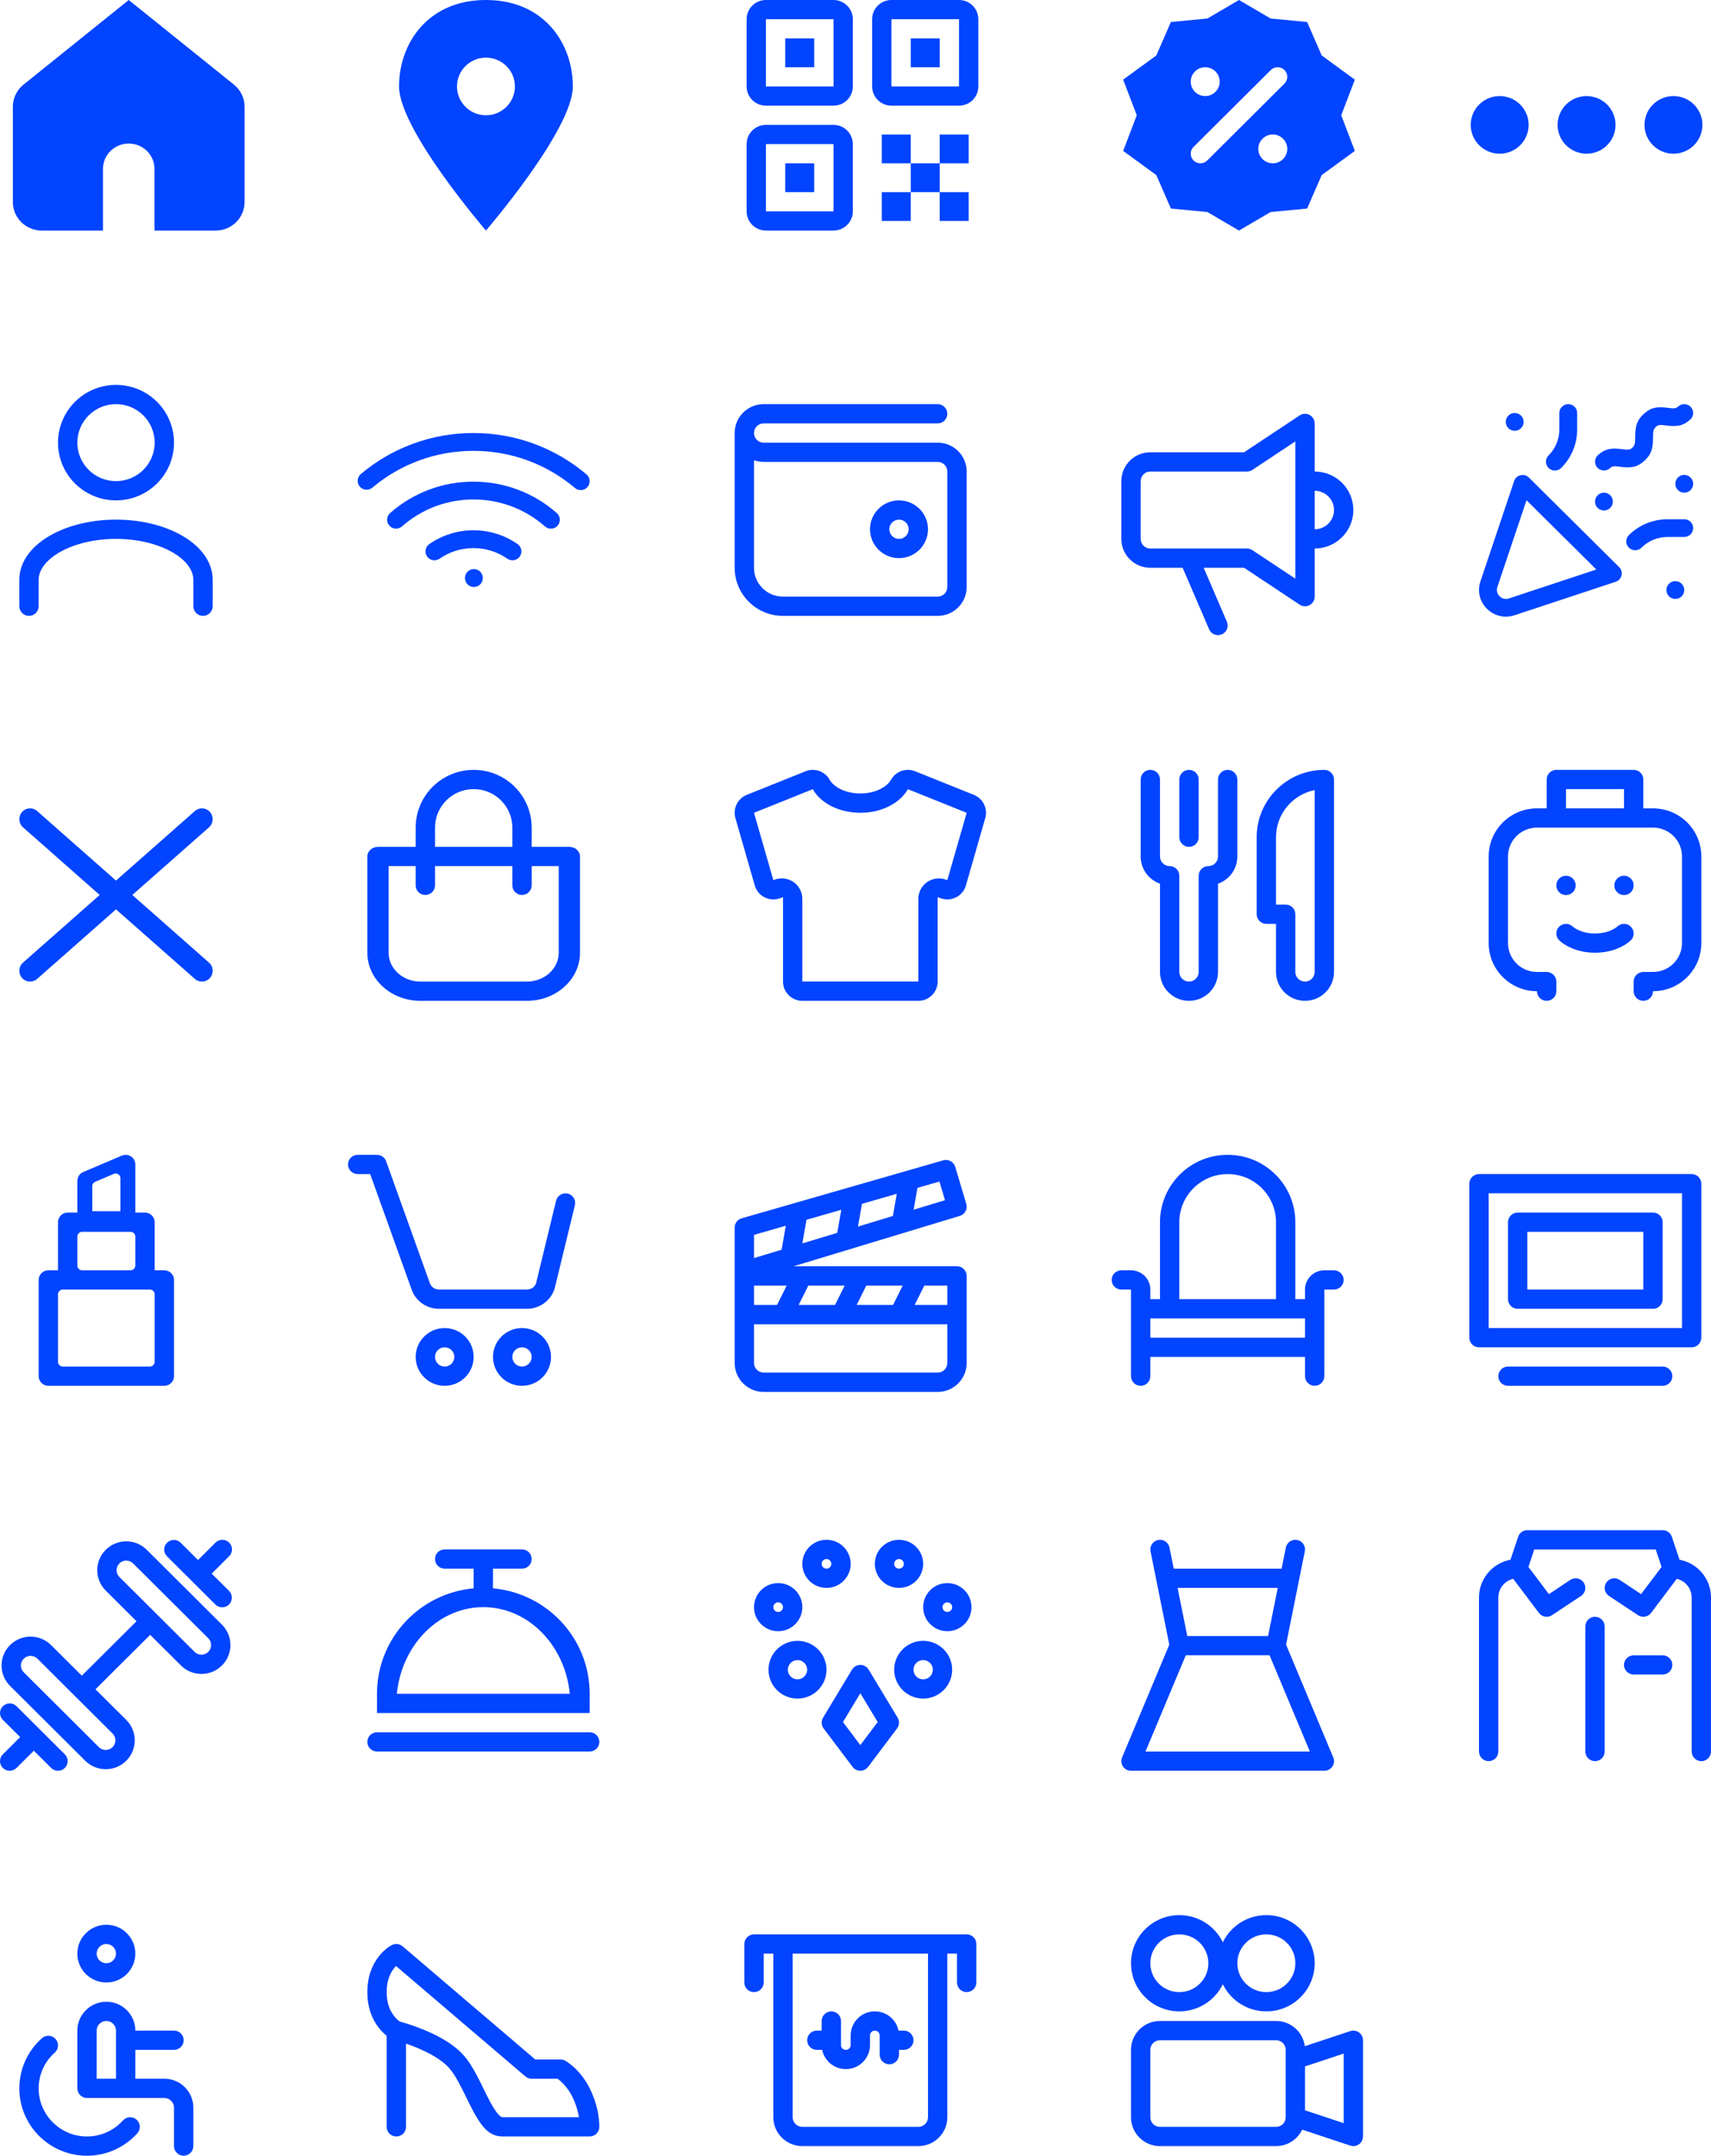 <?xml version="1.0" encoding="UTF-8"?>
<svg width="200px" height="252px" viewBox="0 0 200 252" version="1.1" xmlns="http://www.w3.org/2000/svg" xmlns:xlink="http://www.w3.org/1999/xlink">
    <!-- Generator: Sketch 55.2 (78181) - https://sketchapp.com -->
    <title>active</title>
    <desc>Created with Sketch.</desc>
    <g id="Page-1" stroke="none" stroke-width="1" fill="none" fill-rule="evenodd">
        <g id="desktop-zorlu-world" transform="translate(-295, -4278)" fill="#0244FF">
            <g id="section--4" transform="translate(103, 3928)">
                <g id="Group" transform="translate(192, 349)">
                    <g id="active" transform="translate(0, 1)">
                        <g id="secondary" transform="translate(0, 44.612)">
                            <path d="M142.938,187.313 C142.023,189.189 140.09,190.483 137.853,190.483 C134.733,190.483 132.204,187.964 132.204,184.858 C132.204,181.752 134.733,179.234 137.853,179.234 C140.09,179.234 142.023,180.527 142.938,182.404 C143.854,180.527 145.787,179.234 148.023,179.234 C151.143,179.234 153.673,181.752 153.673,184.858 C153.673,187.964 151.143,190.483 148.023,190.483 C145.787,190.483 143.854,189.189 142.938,187.313 Z M149.162,203.981 C149.781,203.981 150.283,203.481 150.283,202.864 L150.283,194.974 C150.283,194.357 149.781,193.857 149.162,193.857 L135.584,193.857 C134.966,193.857 134.463,194.358 134.463,194.974 L134.463,202.864 C134.463,203.481 134.966,203.981 135.584,203.981 L149.162,203.981 Z M152.517,194.555 L157.835,192.79 C158.567,192.547 159.322,193.089 159.322,193.857 L159.322,205.106 C159.322,205.874 158.567,206.416 157.835,206.173 L152.216,204.309 C151.673,205.445 150.51,206.231 149.162,206.231 L135.584,206.231 C133.718,206.231 132.204,204.723 132.204,202.864 L132.204,194.974 C132.204,193.115 133.718,191.607 135.584,191.607 L149.162,191.607 C150.886,191.607 152.309,192.893 152.517,194.555 Z M152.542,196.918 L152.542,202.046 L157.062,203.545 L157.062,195.418 L152.542,196.918 Z M141.243,184.858 C141.243,182.995 139.725,181.483 137.853,181.483 C135.981,181.483 134.464,182.995 134.464,184.858 C134.464,186.722 135.981,188.233 137.853,188.233 C139.725,188.233 141.243,186.722 141.243,184.858 Z M151.413,184.858 C151.413,182.995 149.895,181.483 148.023,181.483 C146.151,181.483 144.633,182.995 144.633,184.858 C144.633,186.722 146.151,188.233 148.023,188.233 C149.895,188.233 151.413,186.722 151.413,184.858 Z" id="movies" fill-rule="nonzero"></path>
                            <path d="M92.655,183.733 L92.655,202.856 C92.655,203.477 93.162,203.981 93.785,203.981 L107.345,203.981 C107.968,203.981 108.475,203.477 108.475,202.856 L108.475,183.733 L92.655,183.733 Z M110.734,183.733 L110.734,202.856 C110.734,204.72 109.216,206.231 107.345,206.231 L93.785,206.231 C91.914,206.231 90.395,204.72 90.395,202.856 L90.395,183.733 L89.266,183.733 L89.266,187.108 C89.266,187.729 88.76,188.233 88.136,188.233 C87.512,188.233 87.006,187.729 87.006,187.108 L87.006,182.608 C87.006,181.987 87.512,181.483 88.136,181.483 L112.994,181.483 C113.618,181.483 114.124,181.987 114.124,182.608 L114.124,187.108 C114.124,187.729 113.618,188.233 112.994,188.233 C112.37,188.233 111.864,187.729 111.864,187.108 L111.864,183.733 L110.734,183.733 Z M105.085,194.982 L105.085,195.545 C105.085,196.166 104.579,196.669 103.955,196.669 C103.331,196.669 102.825,196.166 102.825,195.545 L102.825,193.295 C102.825,192.984 102.573,192.732 102.26,192.732 C101.947,192.732 101.695,192.984 101.695,193.295 L101.695,194.42 C101.695,195.973 100.431,197.232 98.87,197.232 C97.503,197.232 96.363,196.266 96.102,194.982 L95.48,194.982 C94.856,194.982 94.35,194.479 94.35,193.857 C94.35,193.236 94.856,192.732 95.48,192.732 L96.045,192.732 L96.045,191.607 C96.045,190.986 96.551,190.483 97.175,190.483 C97.799,190.483 98.305,190.986 98.305,191.607 L98.305,194.42 C98.305,194.731 98.557,194.982 98.87,194.982 C99.183,194.982 99.435,194.731 99.435,194.42 L99.435,193.295 C99.435,191.741 100.699,190.483 102.26,190.483 C103.627,190.483 104.767,191.448 105.028,192.732 L105.65,192.732 C106.274,192.732 106.78,193.236 106.78,193.857 C106.78,194.479 106.274,194.982 105.65,194.982 L105.085,194.982 Z" id="atm" fill-rule="nonzero"></path>
                            <path d="M45.198,193.335 C44.916,193.113 44.613,192.821 44.315,192.451 C43.452,191.376 42.938,189.969 42.938,188.233 C42.938,186.496 43.452,185.09 44.315,184.015 C44.851,183.348 45.404,182.936 45.822,182.727 C46.229,182.525 46.718,182.585 47.063,182.879 L62.565,196.107 L65.537,196.107 C65.76,196.107 65.978,196.173 66.164,196.296 C67.373,197.099 68.284,198.187 68.933,199.479 C69.779,201.163 70.056,202.822 70.056,203.981 C70.056,204.603 69.551,205.106 68.927,205.106 L58.757,205.106 C57.144,205.106 56.217,203.971 54.922,201.391 C54.826,201.2 54.729,201.005 54.598,200.737 C54.438,200.409 54.353,200.236 54.278,200.082 C53.451,198.402 52.913,197.504 52.308,196.902 C51.715,196.312 50.87,195.751 49.84,195.238 C49.085,194.863 48.274,194.533 47.458,194.253 L47.458,203.981 C47.458,204.603 46.952,205.106 46.328,205.106 C45.704,205.106 45.198,204.603 45.198,203.981 L45.198,193.335 Z M46.289,185.181 C46.221,185.253 46.151,185.332 46.08,185.42 C45.531,186.103 45.198,187.017 45.198,188.233 C45.198,189.449 45.531,190.363 46.08,191.045 C46.342,191.372 46.593,191.58 46.753,191.681 C46.817,191.698 46.894,191.719 46.983,191.745 C47.273,191.827 47.595,191.925 47.94,192.04 C48.929,192.368 49.919,192.762 50.851,193.226 C52.08,193.838 53.118,194.527 53.906,195.312 C54.747,196.148 55.371,197.19 56.307,199.092 C56.384,199.249 56.47,199.425 56.63,199.751 C56.758,200.013 56.851,200.202 56.943,200.385 C57.822,202.136 58.41,202.856 58.757,202.856 L67.676,202.856 C67.535,202.043 67.287,201.232 66.912,200.485 C66.481,199.628 65.909,198.908 65.177,198.357 L62.147,198.357 C61.877,198.357 61.616,198.261 61.412,198.086 L46.289,185.181 Z" id="shoes" fill-rule="nonzero"></path>
                            <path d="M15.819,192.732 L20.339,192.732 C20.963,192.732 21.469,193.236 21.469,193.857 C21.469,194.479 20.963,194.982 20.339,194.982 L15.819,194.982 L15.819,198.357 L19.209,198.357 C21.081,198.357 22.599,199.868 22.599,201.731 L22.599,206.231 C22.599,206.852 22.093,207.356 21.469,207.356 C20.845,207.356 20.339,206.852 20.339,206.231 L20.339,201.731 C20.339,201.111 19.832,200.607 19.209,200.607 L10.169,200.607 C9.545,200.607 9.04,200.103 9.04,199.482 L9.04,192.732 C9.04,190.869 10.558,189.358 12.429,189.358 C14.301,189.358 15.819,190.869 15.819,192.732 Z M13.559,183.733 C13.559,183.113 13.053,182.608 12.429,182.608 C11.806,182.608 11.299,183.113 11.299,183.733 C11.299,184.354 11.806,184.858 12.429,184.858 C13.053,184.858 13.559,184.354 13.559,183.733 Z M15.819,183.733 C15.819,185.596 14.301,187.108 12.429,187.108 C10.558,187.108 9.04,185.596 9.04,183.733 C9.04,181.87 10.558,180.359 12.429,180.359 C14.301,180.359 15.819,181.87 15.819,183.733 Z M4.896,193.624 C5.36,193.209 6.075,193.248 6.491,193.711 C6.908,194.173 6.869,194.884 6.404,195.299 C5.212,196.363 4.52,197.865 4.52,199.482 C4.52,202.588 7.049,205.106 10.169,205.106 C11.793,205.106 13.302,204.417 14.371,203.231 C14.788,202.768 15.502,202.729 15.967,203.144 C16.431,203.558 16.47,204.27 16.054,204.732 C14.562,206.389 12.444,207.356 10.169,207.356 C5.801,207.356 2.26,203.831 2.26,199.482 C2.26,197.218 3.231,195.109 4.896,193.624 Z M13.559,192.732 C13.559,192.112 13.053,191.607 12.429,191.607 C11.806,191.607 11.299,192.112 11.299,192.732 L11.299,198.357 L13.559,198.357 L13.559,192.732 Z" id="wheelchair" fill-rule="nonzero"></path>
                            <path d="M196,139.924 L192.994,143.914 C192.635,144.392 191.963,144.506 191.464,144.175 L188.074,141.925 C187.555,141.581 187.414,140.882 187.76,140.365 C188.107,139.848 188.808,139.709 189.327,140.053 L191.828,141.713 L194.221,138.536 L193.536,136.49 L179.345,136.49 L178.66,138.536 L181.054,141.713 L183.554,140.053 C184.073,139.709 184.775,139.848 185.121,140.365 C185.467,140.882 185.327,141.581 184.808,141.925 L181.418,144.175 C180.919,144.506 180.247,144.392 179.887,143.914 L176.881,139.924 C175.884,140.158 175.141,141.05 175.141,142.114 L175.141,160.112 C175.141,160.734 174.635,161.237 174.011,161.237 C173.387,161.237 172.881,160.734 172.881,160.112 L172.881,142.114 C172.881,139.915 174.466,138.084 176.561,137.692 L177.459,135.009 C177.613,134.55 178.045,134.24 178.531,134.24 L194.35,134.24 C194.837,134.24 195.268,134.55 195.422,135.009 L196.321,137.692 C198.415,138.084 200,139.915 200,142.114 L200,160.112 C200,160.734 199.494,161.237 198.87,161.237 C198.246,161.237 197.74,160.734 197.74,160.112 L197.74,142.114 C197.74,141.05 196.998,140.158 196,139.924 Z M185.311,145.489 C185.311,144.868 185.817,144.364 186.441,144.364 C187.065,144.364 187.571,144.868 187.571,145.489 L187.571,160.112 C187.571,160.734 187.065,161.237 186.441,161.237 C185.817,161.237 185.311,160.734 185.311,160.112 L185.311,145.489 Z M190.96,151.113 C190.336,151.113 189.831,150.61 189.831,149.988 C189.831,149.367 190.336,148.864 190.96,148.864 L194.35,148.864 C194.974,148.864 195.48,149.367 195.48,149.988 C195.48,150.61 194.974,151.113 194.35,151.113 L190.96,151.113 Z" id="menswear" fill-rule="nonzero"></path>
                            <path d="M138.781,146.612 L148.227,146.612 L149.357,140.988 L137.651,140.988 L138.781,146.612 Z M148.4,148.862 L138.608,148.862 L133.899,160.111 L153.109,160.111 L148.4,148.862 Z M135.168,140.1 C135.165,140.09 135.163,140.08 135.162,140.069 L134.486,136.709 C134.364,136.1 134.761,135.507 135.373,135.385 C135.985,135.263 136.58,135.658 136.702,136.268 L137.199,138.738 L149.809,138.738 L150.306,136.268 C150.428,135.658 151.023,135.263 151.635,135.385 C152.247,135.507 152.644,136.1 152.522,136.709 L151.849,140.058 C151.846,140.076 151.842,140.094 151.838,140.111 L150.329,147.621 L155.846,160.803 C156.157,161.544 155.61,162.361 154.803,162.361 L132.205,162.361 C131.398,162.361 130.851,161.544 131.162,160.803 L136.679,147.621 L135.168,140.1 Z" id="dress" fill-rule="nonzero"></path>
                            <path d="M101.469,160.561 C101.843,161.058 101.742,161.763 101.243,162.136 C100.744,162.508 100.035,162.408 99.661,161.911 L96.271,157.411 C95.996,157.045 95.97,156.55 96.206,156.157 L99.596,150.533 C99.917,150 100.611,149.828 101.146,150.147 C101.681,150.467 101.855,151.158 101.534,151.691 L98.535,156.666 L101.469,160.561 Z M99.661,160.561 L102.595,156.666 L99.596,151.691 C99.275,151.158 99.449,150.467 99.984,150.147 C100.519,149.828 101.213,150 101.534,150.533 L104.924,156.157 C105.16,156.55 105.135,157.045 104.859,157.411 L101.469,161.911 C101.095,162.408 100.386,162.508 99.887,162.136 C99.388,161.763 99.287,161.058 99.661,160.561 Z M111.299,150.549 C111.299,152.412 109.781,153.924 107.91,153.924 C106.038,153.924 104.52,152.412 104.52,150.549 C104.52,148.686 106.038,147.175 107.91,147.175 C109.781,147.175 111.299,148.686 111.299,150.549 Z M109.04,150.549 C109.04,149.929 108.533,149.424 107.91,149.424 C107.286,149.424 106.78,149.929 106.78,150.549 C106.78,151.17 107.286,151.674 107.91,151.674 C108.533,151.674 109.04,151.17 109.04,150.549 Z M113.559,143.238 C113.559,144.79 112.294,146.05 110.734,146.05 C109.174,146.05 107.91,144.79 107.91,143.238 C107.91,141.685 109.174,140.425 110.734,140.425 C112.294,140.425 113.559,141.685 113.559,143.238 Z M111.299,143.238 C111.299,142.927 111.046,142.675 110.734,142.675 C110.422,142.675 110.169,142.927 110.169,143.238 C110.169,143.548 110.422,143.8 110.734,143.8 C111.046,143.8 111.299,143.548 111.299,143.238 Z M107.91,138.176 C107.91,139.728 106.644,140.988 105.085,140.988 C103.524,140.988 102.26,139.728 102.26,138.176 C102.26,136.623 103.524,135.363 105.085,135.363 C106.644,135.363 107.91,136.623 107.91,138.176 Z M105.65,138.176 C105.65,137.865 105.396,137.613 105.085,137.613 C104.773,137.613 104.52,137.865 104.52,138.176 C104.52,138.486 104.773,138.738 105.085,138.738 C105.396,138.738 105.65,138.486 105.65,138.176 Z M99.435,138.176 C99.435,139.728 98.17,140.988 96.61,140.988 C95.05,140.988 93.785,139.728 93.785,138.176 C93.785,136.623 95.05,135.363 96.61,135.363 C98.17,135.363 99.435,136.623 99.435,138.176 Z M97.175,138.176 C97.175,137.865 96.922,137.613 96.61,137.613 C96.298,137.613 96.045,137.865 96.045,138.176 C96.045,138.486 96.298,138.738 96.61,138.738 C96.922,138.738 97.175,138.486 97.175,138.176 Z M93.785,143.238 C93.785,144.79 92.52,146.05 90.96,146.05 C89.4,146.05 88.136,144.79 88.136,143.238 C88.136,141.685 89.4,140.425 90.96,140.425 C92.52,140.425 93.785,141.685 93.785,143.238 Z M91.525,143.238 C91.525,142.927 91.272,142.675 90.96,142.675 C90.648,142.675 90.395,142.927 90.395,143.238 C90.395,143.548 90.648,143.8 90.96,143.8 C91.272,143.8 91.525,143.548 91.525,143.238 Z M96.61,150.549 C96.61,152.412 95.092,153.924 93.22,153.924 C91.349,153.924 89.831,152.412 89.831,150.549 C89.831,148.686 91.349,147.175 93.22,147.175 C95.092,147.175 96.61,148.686 96.61,150.549 Z M94.35,150.549 C94.35,149.929 93.844,149.424 93.22,149.424 C92.597,149.424 92.09,149.929 92.09,150.549 C92.09,151.17 92.597,151.674 93.22,151.674 C93.844,151.674 94.35,151.17 94.35,150.549 Z" id="jewelry" fill-rule="nonzero"></path>
                            <path d="M55.367,141.038 L55.367,138.738 L51.977,138.738 C51.353,138.738 50.847,138.234 50.847,137.613 C50.847,136.992 51.353,136.488 51.977,136.488 L61.017,136.488 C61.641,136.488 62.147,136.992 62.147,137.613 C62.147,138.234 61.641,138.738 61.017,138.738 L57.627,138.738 L57.627,141.038 C63.962,141.606 68.927,146.907 68.927,153.361 L68.927,155.611 L44.068,155.611 L44.068,153.361 C44.068,146.907 49.032,141.606 55.367,141.038 Z M56.497,143.237 C51.263,143.237 46.952,147.667 46.39,153.361 L66.605,153.361 C66.043,147.667 61.732,143.237 56.497,143.237 C56.497,143.237 56.497,143.237 56.497,143.237 Z M44.068,160.111 C43.444,160.111 42.938,159.607 42.938,158.986 C42.938,158.364 43.444,157.861 44.068,157.861 L68.927,157.861 C69.551,157.861 70.056,158.364 70.056,158.986 C70.056,159.607 69.551,160.111 68.927,160.111 L44.068,160.111 Z" id="services" fill-rule="nonzero"></path>
                            <path d="M15.956,144.885 L12.362,141.306 C11.036,139.988 11.036,137.85 12.361,136.534 C13.685,135.215 15.83,135.215 17.155,136.534 L25.944,145.283 C27.267,146.601 27.267,148.737 25.944,150.055 C24.62,151.373 22.474,151.373 21.15,150.055 L17.554,146.475 L11.162,152.839 L14.758,156.419 C16.082,157.737 16.082,159.873 14.758,161.191 C13.434,162.509 11.288,162.509 9.964,161.191 L1.176,152.442 C-0.149,151.124 -0.149,148.987 1.175,147.67 C2.499,146.35 4.644,146.35 5.969,147.67 L9.564,151.248 L15.956,144.885 Z M8.87,153.739 C8.831,153.709 8.794,153.677 8.758,153.641 C8.722,153.606 8.69,153.569 8.66,153.53 L4.371,149.26 C3.929,148.82 3.215,148.82 2.773,149.261 C2.331,149.7 2.331,150.411 2.774,150.851 L11.562,159.6 C12.003,160.039 12.719,160.039 13.16,159.6 C13.601,159.161 13.601,158.449 13.16,158.01 L8.87,153.739 Z M23.147,137.726 L25.19,135.692 C25.631,135.253 26.347,135.253 26.788,135.692 C27.229,136.132 27.229,136.844 26.788,137.283 L24.745,139.317 L26.771,141.334 C27.212,141.773 27.212,142.485 26.771,142.925 C26.33,143.364 25.614,143.364 25.173,142.925 L19.523,137.3 C19.082,136.861 19.082,136.149 19.523,135.709 C19.965,135.27 20.68,135.27 21.121,135.709 L23.147,137.726 Z M2.357,158.424 L0.331,156.407 C-0.11,155.968 -0.11,155.255 0.331,154.816 C0.772,154.377 1.488,154.377 1.929,154.816 L7.579,160.441 C8.02,160.88 8.02,161.592 7.579,162.031 C7.137,162.471 6.422,162.471 5.981,162.031 L3.955,160.015 L1.929,162.031 C1.488,162.471 0.772,162.471 0.331,162.031 C-0.11,161.592 -0.11,160.88 0.331,160.441 L2.357,158.424 Z M24.346,148.464 C24.787,148.025 24.787,147.313 24.346,146.873 L15.557,138.125 C15.115,137.684 14.401,137.684 13.958,138.126 C13.517,138.564 13.517,139.275 13.959,139.715 L22.748,148.464 C23.189,148.904 23.904,148.904 24.346,148.464 Z" id="gym" fill-rule="nonzero"></path>
                            <path d="M176.271,117.365 C175.647,117.365 175.141,116.861 175.141,116.24 C175.141,115.619 175.647,115.115 176.271,115.115 L194.35,115.115 C194.974,115.115 195.48,115.619 195.48,116.24 C195.48,116.861 194.974,117.365 194.35,117.365 L176.271,117.365 Z M172.881,112.865 C172.257,112.865 171.751,112.362 171.751,111.74 L171.751,93.742 C171.751,93.121 172.257,92.617 172.881,92.617 L197.74,92.617 C198.364,92.617 198.87,93.121 198.87,93.742 L198.87,111.74 C198.87,112.362 198.364,112.865 197.74,112.865 L172.881,112.865 Z M174.011,110.615 L196.61,110.615 L196.61,94.867 L174.011,94.867 L174.011,110.615 Z M177.401,108.366 C176.777,108.366 176.271,107.862 176.271,107.241 L176.271,98.242 C176.271,97.62 176.777,97.117 177.401,97.117 L193.22,97.117 C193.844,97.117 194.35,97.62 194.35,98.242 L194.35,107.241 C194.35,107.862 193.844,108.366 193.22,108.366 L177.401,108.366 Z M178.531,106.116 L192.09,106.116 L192.09,99.367 L178.531,99.367 L178.531,106.116 Z" id="electronics" fill-rule="nonzero"></path>
                            <path d="M135.593,107.241 L135.593,98.242 C135.593,93.894 139.135,90.368 143.503,90.368 C147.87,90.368 151.412,93.894 151.412,98.242 L151.412,107.241 L152.542,107.241 L152.542,106.116 C152.542,104.873 153.554,103.866 154.802,103.866 L155.932,103.866 C156.556,103.866 157.062,104.37 157.062,104.991 C157.062,105.613 156.556,106.116 155.932,106.116 L154.802,106.116 L154.802,116.24 C154.802,116.861 154.296,117.365 153.672,117.365 C153.048,117.365 152.542,116.861 152.542,116.24 L152.542,113.99 L134.463,113.99 L134.463,116.24 C134.463,116.861 133.957,117.365 133.333,117.365 C132.709,117.365 132.203,116.861 132.203,116.24 L132.203,106.116 L131.073,106.116 C130.449,106.116 129.944,105.613 129.944,104.991 C129.944,104.37 130.449,103.866 131.073,103.866 L132.203,103.866 C133.451,103.866 134.463,104.873 134.463,106.116 L134.463,107.241 L135.593,107.241 Z M149.153,107.241 L149.153,98.242 C149.153,95.136 146.622,92.618 143.503,92.618 C140.383,92.618 137.853,95.136 137.853,98.242 L137.853,107.241 L149.153,107.241 Z M152.542,111.741 L152.542,109.491 L134.463,109.491 L134.463,111.741 L152.542,111.741 Z" id="furniture" fill-rule="nonzero"></path>
                            <path d="M104.825,94.924 L100.757,96.094 L100.289,98.753 L104.369,97.516 L104.825,94.924 Z M107.242,94.229 L106.793,96.782 L110.461,95.67 L109.811,93.49 L107.242,94.229 Z M98.34,96.79 L94.271,97.96 L93.785,100.723 L97.865,99.487 L98.34,96.79 Z M91.854,98.655 L88.136,99.724 L88.136,102.435 L91.361,101.458 L91.854,98.655 Z M112.995,109.043 L112.995,114.692 C112.995,116.563 111.476,118.082 109.605,118.082 L89.266,118.082 C87.394,118.082 85.876,116.563 85.876,114.692 L85.876,109.065 C85.876,109.058 85.876,109.05 85.876,109.043 L85.876,103.984 C85.876,103.966 85.876,103.949 85.876,103.932 L85.876,98.874 C85.876,98.37 86.21,97.927 86.694,97.788 L110.262,91.009 C110.858,90.837 111.48,91.178 111.657,91.772 L112.948,96.103 C113.125,96.699 112.788,97.326 112.192,97.507 L92.766,103.393 L93.763,103.393 C93.779,103.393 93.794,103.393 93.81,103.393 L100.543,103.393 C100.558,103.393 100.574,103.393 100.59,103.393 L107.322,103.393 C107.338,103.393 107.354,103.393 107.369,103.393 L111.865,103.393 C112.489,103.393 112.995,103.899 112.995,104.523 L112.995,109.043 Z M88.136,110.172 L88.136,114.692 C88.136,115.315 88.642,115.822 89.266,115.822 L109.605,115.822 C110.228,115.822 110.735,115.315 110.735,114.692 L110.735,110.172 L105.108,110.172 C105.092,110.173 105.076,110.173 105.061,110.172 L98.328,110.172 C98.312,110.173 98.297,110.173 98.281,110.172 L91.548,110.172 C91.533,110.173 91.517,110.173 91.501,110.172 L88.136,110.172 Z M94.484,105.653 L93.354,107.913 L97.607,107.913 L98.737,105.653 L94.484,105.653 Z M90.827,107.913 L91.957,105.653 L88.136,105.653 L88.136,107.913 L90.827,107.913 Z M101.264,105.653 L100.134,107.913 L104.387,107.913 L105.517,105.653 L101.264,105.653 Z M108.043,105.653 L106.913,107.913 L110.735,107.913 L110.735,105.653 L108.043,105.653 Z" id="Combined-Shape" fill-rule="nonzero"></path>
                            <path d="M43.271,92.618 L41.808,92.618 C41.184,92.618 40.678,92.114 40.678,91.493 C40.678,90.871 41.184,90.368 41.808,90.368 L44.068,90.368 C44.545,90.368 44.971,90.667 45.132,91.114 L50.246,105.369 C50.407,105.818 50.832,106.116 51.31,106.116 L61.595,106.116 C62.095,106.116 62.534,105.791 62.662,105.373 L65.003,95.728 C65.15,95.124 65.761,94.753 66.367,94.899 C66.974,95.045 67.347,95.653 67.2,96.256 L64.843,105.96 C64.412,107.389 63.093,108.366 61.595,108.366 L51.31,108.366 C49.878,108.366 48.601,107.47 48.118,106.127 L43.271,92.618 Z M53.107,113.99 C53.107,113.37 52.601,112.866 51.977,112.866 C51.354,112.866 50.847,113.37 50.847,113.99 C50.847,114.611 51.354,115.115 51.977,115.115 C52.601,115.115 53.107,114.611 53.107,113.99 Z M55.367,113.99 C55.367,115.854 53.849,117.365 51.977,117.365 C50.106,117.365 48.588,115.854 48.588,113.99 C48.588,112.127 50.106,110.616 51.977,110.616 C53.849,110.616 55.367,112.127 55.367,113.99 Z M62.147,113.99 C62.147,113.37 61.64,112.866 61.017,112.866 C60.394,112.866 59.887,113.37 59.887,113.99 C59.887,114.611 60.394,115.115 61.017,115.115 C61.64,115.115 62.147,114.611 62.147,113.99 Z M64.407,113.99 C64.407,115.854 62.888,117.365 61.017,117.365 C59.145,117.365 57.627,115.854 57.627,113.99 C57.627,112.127 59.145,110.616 61.017,110.616 C62.888,110.616 64.407,112.127 64.407,113.99 Z" id="shopping-cart" fill-rule="nonzero"></path>
                            <path d="M19.209,103.866 C19.833,103.866 20.339,104.37 20.339,104.991 L20.339,116.24 C20.339,116.862 19.833,117.365 19.209,117.365 L5.65,117.365 C5.025,117.365 4.52,116.862 4.52,116.24 L4.52,104.991 C4.52,104.37 5.025,103.866 5.65,103.866 L6.78,103.866 L6.78,98.242 C6.78,97.621 7.285,97.117 7.91,97.117 L9.04,97.117 L9.04,93.413 C9.04,92.963 9.31,92.556 9.725,92.379 L14.245,90.459 C14.392,90.397 14.542,90.368 14.689,90.368 C15.285,90.368 15.819,90.846 15.819,91.494 L15.819,97.117 L16.949,97.117 C17.573,97.117 18.079,97.621 18.079,98.242 L18.079,103.866 L19.209,103.866 Z M18.079,114.553 L18.079,106.679 C18.079,106.368 17.825,106.116 17.514,106.116 L16.949,106.116 L7.91,106.116 L7.345,106.116 C7.033,106.116 6.78,106.368 6.78,106.679 L6.78,114.553 C6.78,114.863 7.033,115.115 7.345,115.115 L17.514,115.115 C17.825,115.115 18.079,114.863 18.079,114.553 Z M9.04,103.304 C9.04,103.614 9.293,103.866 9.605,103.866 L15.254,103.866 C15.565,103.866 15.819,103.614 15.819,103.304 L15.819,99.929 C15.819,99.619 15.565,99.367 15.254,99.367 L9.605,99.367 C9.293,99.367 9.04,99.619 9.04,99.929 L9.04,103.304 Z M10.788,94.024 L10.788,96.956 L14.071,96.956 L14.071,93.093 C14.071,92.78 13.814,92.548 13.524,92.548 C13.453,92.548 13.381,92.562 13.308,92.593 L11.12,93.522 C10.918,93.607 10.788,93.805 10.788,94.024 Z" id="cosmetics"></path>
                            <path d="M193.22,71.245 C193.22,71.866 192.714,72.37 192.09,72.37 C191.466,72.37 190.96,71.866 190.96,71.245 L190.96,70.12 C190.96,69.498 191.466,68.995 192.09,68.995 L193.22,68.995 C195.092,68.995 196.61,67.484 196.61,65.62 L196.61,55.496 C196.61,53.633 195.092,52.122 193.22,52.122 L190.96,52.122 L181.921,52.122 L179.661,52.122 C177.789,52.122 176.271,53.633 176.271,55.496 L176.271,65.62 C176.271,67.484 177.789,68.995 179.661,68.995 L180.791,68.995 C181.415,68.995 181.921,69.498 181.921,70.12 L181.921,71.245 C181.921,71.866 181.415,72.37 180.791,72.37 C180.167,72.37 179.661,71.866 179.661,71.245 C176.541,71.245 174.011,68.726 174.011,65.62 L174.011,55.496 C174.011,52.39 176.541,49.872 179.661,49.872 L180.791,49.872 L180.791,46.497 C180.791,45.876 181.297,45.372 181.921,45.372 L190.96,45.372 C191.585,45.372 192.09,45.876 192.09,46.497 L192.09,49.872 L193.22,49.872 C196.34,49.872 198.87,52.39 198.87,55.496 L198.87,65.62 C198.87,68.726 196.34,71.245 193.22,71.245 Z M183.051,49.872 L189.831,49.872 L189.831,47.622 L183.051,47.622 L183.051,49.872 Z M188.701,58.871 C188.701,58.25 189.206,57.746 189.831,57.746 C190.455,57.746 190.96,58.25 190.96,58.871 L190.96,58.882 C190.96,59.503 190.455,60.007 189.831,60.007 C189.206,60.007 188.701,59.503 188.701,58.882 L188.701,58.871 Z M181.921,58.871 C181.921,58.25 182.427,57.746 183.051,57.746 C183.675,57.746 184.181,58.25 184.181,58.871 L184.181,58.882 C184.181,59.503 183.675,60.007 183.051,60.007 C182.427,60.007 181.921,59.503 181.921,58.882 L181.921,58.871 Z M182.252,65.291 C181.811,64.851 181.811,64.139 182.252,63.7 C182.693,63.261 183.409,63.261 183.85,63.7 C183.848,63.698 183.879,63.725 183.941,63.771 C184.064,63.864 184.219,63.96 184.404,64.052 C184.957,64.327 185.633,64.495 186.441,64.495 C187.249,64.495 187.924,64.327 188.478,64.052 C188.662,63.96 188.817,63.864 188.941,63.771 C189.002,63.725 189.033,63.698 189.032,63.7 C189.473,63.261 190.188,63.261 190.629,63.7 C191.071,64.139 191.071,64.851 190.629,65.291 C190.407,65.512 190.028,65.795 189.488,66.064 C188.63,66.491 187.61,66.745 186.441,66.745 C185.271,66.745 184.252,66.491 183.393,66.064 C182.853,65.795 182.475,65.512 182.252,65.291 Z" id="children" fill-rule="nonzero"></path>
                            <path d="M137.853,46.497 C137.853,45.876 138.359,45.372 138.983,45.372 C139.607,45.372 140.113,45.876 140.113,46.497 L140.113,53.246 C140.113,53.868 139.607,54.371 138.983,54.371 C138.359,54.371 137.853,53.868 137.853,53.246 L137.853,46.497 Z M135.593,58.679 C134.277,58.215 133.333,56.965 133.333,55.496 L133.333,46.497 C133.333,45.876 133.839,45.372 134.463,45.372 C135.087,45.372 135.593,45.876 135.593,46.497 L135.593,55.496 C135.593,56.117 136.1,56.621 136.723,56.621 C137.347,56.621 137.853,57.125 137.853,57.746 L137.853,68.995 C137.853,69.615 138.36,70.12 138.983,70.12 C139.606,70.12 140.113,69.615 140.113,68.995 L140.113,57.746 C140.113,57.125 140.619,56.621 141.243,56.621 C141.866,56.621 142.373,56.117 142.373,55.496 L142.373,46.497 C142.373,45.876 142.879,45.372 143.503,45.372 C144.127,45.372 144.633,45.876 144.633,46.497 L144.633,55.496 C144.633,56.965 143.689,58.215 142.373,58.679 L142.373,68.995 C142.373,70.858 140.855,72.37 138.983,72.37 C137.112,72.37 135.593,70.858 135.593,68.995 L135.593,58.679 Z M149.153,63.37 L148.023,63.37 C147.399,63.37 146.893,62.867 146.893,62.246 L146.893,53.246 C146.893,48.898 150.435,45.372 154.802,45.372 C155.426,45.372 155.932,45.876 155.932,46.497 L155.932,68.995 C155.932,70.858 154.414,72.37 152.542,72.37 C150.671,72.37 149.153,70.858 149.153,68.995 L149.153,63.37 Z M149.153,61.121 L150.282,61.121 C150.907,61.121 151.412,61.624 151.412,62.246 L151.412,68.995 C151.412,69.615 151.919,70.12 152.542,70.12 C153.166,70.12 153.672,69.615 153.672,68.995 L153.672,47.735 C151.094,48.256 149.153,50.526 149.153,53.246 L149.153,61.121 Z" id="cutlery" fill-rule="nonzero"></path>
                            <path d="M106.123,47.631 C105.211,49.251 103.067,50.389 100.565,50.389 C98.063,50.389 95.919,49.251 95.007,47.631 L88.136,50.389 L90.396,58.257 L90.599,58.187 C91.851,57.752 93.219,58.416 93.653,59.668 C93.741,59.921 93.785,60.187 93.785,60.454 L93.785,70.111 L107.344,70.111 L107.344,60.458 C107.344,59.132 108.419,58.058 109.744,58.058 C110.001,58.058 110.256,58.099 110.5,58.18 L110.734,58.257 L112.994,50.389 L106.123,47.631 Z M109.604,70.111 C109.604,71.358 108.593,72.37 107.344,72.37 L93.785,72.37 C92.537,72.37 91.526,71.358 91.526,70.111 L91.526,60.256 L91.137,60.391 C89.912,60.816 88.581,60.126 88.224,58.881 L85.964,51.013 C85.644,49.9 86.219,48.725 87.294,48.293 L94.165,45.535 C95.217,45.113 96.42,45.536 96.976,46.524 C97.481,47.42 98.886,48.131 100.565,48.131 C102.244,48.131 103.649,47.42 104.154,46.524 C104.71,45.536 105.913,45.113 106.965,45.535 L113.836,48.293 C114.911,48.725 115.486,49.9 115.166,51.013 L112.906,58.881 C112.552,60.114 111.242,60.805 110.023,60.401 L109.604,60.262 L109.604,70.111 Z" id="tshirt" fill-rule="nonzero"></path>
                            <path d="M48.588,54.371 L48.588,52.122 C48.588,48.393 51.623,45.372 55.368,45.372 C59.113,45.372 62.147,48.393 62.147,52.122 L62.147,54.371 L66.554,54.371 C67.24,54.371 67.797,54.875 67.797,55.496 L67.797,66.745 C67.797,69.851 65.014,72.37 61.582,72.37 L49.153,72.37 C45.72,72.37 42.938,69.851 42.938,66.745 L42.938,55.496 C42.938,54.875 43.494,54.371 44.181,54.371 L48.588,54.371 Z M50.848,54.371 L59.887,54.371 L59.887,52.122 C59.887,49.636 57.864,47.622 55.368,47.622 C52.871,47.622 50.848,49.636 50.848,52.122 L50.848,54.371 Z M48.588,56.621 L45.424,56.621 L45.424,66.745 C45.424,68.609 47.093,70.12 49.153,70.12 L61.582,70.12 C63.641,70.12 65.311,68.609 65.311,66.745 L65.311,56.621 L62.147,56.621 L62.147,58.871 C62.147,59.492 61.641,59.996 61.017,59.996 C60.393,59.996 59.887,59.492 59.887,58.871 L59.887,56.621 L50.848,56.621 L50.848,58.871 C50.848,59.492 50.342,59.996 49.718,59.996 C49.094,59.996 48.588,59.492 48.588,58.871 L48.588,56.621 Z" id="accessories" fill-rule="nonzero"></path>
                            <path d="M13.559,61.677 L4.342,69.807 C3.82,70.267 3.027,70.214 2.571,69.688 C2.114,69.162 2.167,68.362 2.689,67.902 L11.653,59.996 L2.689,52.09 C2.167,51.629 2.114,50.83 2.571,50.304 C3.027,49.778 3.82,49.725 4.342,50.185 L13.559,58.314 L22.777,50.185 C23.298,49.725 24.092,49.778 24.548,50.304 C25.005,50.83 24.952,51.629 24.43,52.09 L15.466,59.996 L24.43,67.902 C24.952,68.362 25.005,69.162 24.548,69.688 C24.092,70.214 23.298,70.267 22.777,69.807 L13.559,61.677 Z" id="cancel" fill-rule="nonzero"></path>
                            <path d="M186.442,14.01 C186.442,13.438 186.909,12.975 187.485,12.975 C188.061,12.975 188.528,13.438 188.528,14.01 L188.528,14.02 C188.528,14.592 188.061,15.055 187.485,15.055 C186.909,15.055 186.442,14.592 186.442,14.02 L186.442,14.01 Z M176.012,4.696 C176.012,4.124 176.479,3.661 177.055,3.661 C177.631,3.661 178.098,4.124 178.098,4.696 L178.098,4.706 C178.098,5.278 177.631,5.741 177.055,5.741 C176.479,5.741 176.012,5.278 176.012,4.706 L176.012,4.696 Z M195.83,11.93 C195.83,11.359 196.297,10.895 196.873,10.895 C197.449,10.895 197.916,11.359 197.916,11.93 L197.916,11.94 C197.916,12.512 197.449,12.975 196.873,12.975 C196.297,12.975 195.83,12.512 195.83,11.94 L195.83,11.93 Z M194.787,24.349 C194.787,23.777 195.254,23.314 195.83,23.314 C196.406,23.314 196.873,23.777 196.873,24.349 L196.873,24.359 C196.873,24.931 196.406,25.394 195.83,25.394 C195.254,25.394 194.787,24.931 194.787,24.359 L194.787,24.349 Z M182.27,3.661 C182.27,3.089 182.737,2.626 183.313,2.626 C183.889,2.626 184.356,3.089 184.356,3.661 L184.356,5.606 C184.356,7.285 183.683,8.897 182.486,10.085 C182.079,10.489 181.419,10.489 181.011,10.085 C180.604,9.681 180.604,9.025 181.011,8.621 C181.817,7.822 182.27,6.736 182.27,5.606 L182.27,3.661 Z M196.873,16.08 C197.449,16.08 197.916,16.543 197.916,17.115 C197.916,17.686 197.449,18.15 196.873,18.15 L194.913,18.15 C193.773,18.15 192.679,18.599 191.874,19.399 C191.466,19.803 190.806,19.803 190.398,19.399 C189.991,18.995 189.991,18.339 190.398,17.935 C191.595,16.748 193.22,16.08 194.913,16.08 L196.873,16.08 Z M196.173,2.894 C196.6,2.51 197.259,2.543 197.646,2.967 C198.032,3.39 198,4.045 197.573,4.428 C196.722,5.192 196.008,5.282 194.73,5.114 C194.007,5.018 193.83,5.041 193.562,5.282 C193.281,5.534 193.228,5.739 193.224,6.505 C193.216,7.813 193.04,8.502 192.201,9.256 C191.351,10.021 190.636,10.112 189.356,9.944 C189.324,9.94 189.324,9.94 189.293,9.936 C188.636,9.851 188.449,9.878 188.186,10.114 C187.759,10.498 187.1,10.466 186.713,10.043 C186.326,9.62 186.358,8.965 186.785,8.581 C187.614,7.835 188.357,7.727 189.564,7.884 C189.597,7.888 189.597,7.888 189.629,7.892 C190.353,7.987 190.531,7.964 190.801,7.722 C191.081,7.47 191.133,7.266 191.138,6.497 C191.145,5.193 191.322,4.502 192.161,3.748 C193.011,2.984 193.725,2.893 195.004,3.062 C195.727,3.157 195.904,3.135 196.173,2.894 Z M176.988,11.613 C177.233,10.883 178.167,10.664 178.715,11.208 L189.266,21.675 C189.815,22.219 189.594,23.146 188.859,23.389 L177.037,27.3 C174.572,28.115 172.227,25.788 173.049,23.342 L176.988,11.613 Z M178.434,13.856 L175.028,23.997 C174.75,24.824 175.543,25.612 176.377,25.336 L186.598,21.955 L178.434,13.856 Z" id="party" fill-rule="nonzero"></path>
                            <path d="M153.672,10.502 C156.169,10.502 158.192,12.517 158.192,15.002 C158.192,17.487 156.169,19.501 153.672,19.501 L153.672,25.126 C153.672,26.024 152.667,26.56 151.916,26.062 L145.421,21.751 L140.697,21.751 L143.411,28.057 C143.657,28.628 143.392,29.29 142.818,29.534 C142.244,29.779 141.58,29.515 141.334,28.944 L138.238,21.751 L134.463,21.751 C132.592,21.751 131.073,20.24 131.073,18.376 L131.073,11.627 C131.073,9.764 132.592,8.252 134.463,8.252 L145.421,8.252 L151.916,3.942 C152.667,3.443 153.672,3.979 153.672,4.878 L153.672,10.502 Z M153.672,17.252 C154.921,17.252 155.932,16.244 155.932,15.002 C155.932,13.759 154.921,12.752 153.672,12.752 L153.672,17.252 Z M139.008,19.501 L145.763,19.501 C145.986,19.501 146.204,19.567 146.389,19.69 L151.412,23.024 L151.412,6.98 L146.389,10.313 C146.204,10.436 145.986,10.502 145.763,10.502 L134.463,10.502 C133.84,10.502 133.333,11.007 133.333,11.627 L133.333,18.376 C133.333,18.997 133.84,19.501 134.463,19.501 L138.957,19.501 C138.974,19.501 138.991,19.501 139.008,19.501 Z" id="announcements" fill-rule="nonzero"></path>
                            <path d="M105.085,13.875 C106.956,13.875 108.475,15.387 108.475,17.25 C108.475,19.113 106.956,20.624 105.085,20.624 C103.213,20.624 101.695,19.113 101.695,17.25 C101.695,15.387 103.213,13.875 105.085,13.875 Z M105.085,16.125 C104.461,16.125 103.955,16.629 103.955,17.25 C103.955,17.87 104.461,18.375 105.085,18.375 C105.708,18.375 106.215,17.87 106.215,17.25 C106.215,16.629 105.708,16.125 105.085,16.125 Z M88.136,21.749 C88.136,23.613 89.653,25.124 91.525,25.124 L109.605,25.124 C110.228,25.124 110.734,24.62 110.734,23.999 L110.734,10.5 C110.734,9.88 110.228,9.375 109.605,9.375 L89.266,9.375 C88.869,9.375 88.489,9.308 88.136,9.183 L88.136,21.749 Z M85.876,6.001 C85.876,4.138 87.394,2.626 89.266,2.626 L109.605,2.626 C110.229,2.626 110.734,3.13 110.734,3.751 C110.734,4.372 110.229,4.876 109.605,4.876 L89.266,4.876 C88.642,4.876 88.136,5.38 88.136,6.001 C88.136,6.621 88.642,7.126 89.266,7.126 L109.605,7.126 C111.476,7.126 112.994,8.637 112.994,10.5 L112.994,23.999 C112.994,25.862 111.476,27.374 109.605,27.374 L91.525,27.374 C88.405,27.374 85.876,24.855 85.876,21.749 L85.876,6.001 Z" id="wallet"></path>
                            <path d="M43.527,12.386 C43.086,12.757 42.426,12.702 42.054,12.262 C41.682,11.822 41.738,11.164 42.179,10.793 C45.835,7.717 50.457,6.001 55.342,6.001 C60.25,6.001 64.894,7.734 68.558,10.839 C68.998,11.211 69.052,11.869 68.678,12.308 C68.304,12.746 67.645,12.8 67.205,12.427 C63.915,9.64 59.75,8.085 55.342,8.085 C50.955,8.085 46.809,9.624 43.527,12.386 Z M46.985,16.918 C46.552,17.299 45.892,17.258 45.51,16.826 C45.128,16.395 45.169,15.736 45.602,15.355 C48.272,13.005 51.706,11.684 55.342,11.684 C58.98,11.684 62.417,13.006 65.087,15.359 C65.519,15.74 65.56,16.399 65.178,16.83 C64.796,17.261 64.135,17.302 63.703,16.921 C61.411,14.902 58.466,13.768 55.342,13.768 C52.22,13.768 49.277,14.9 46.985,16.918 Z M51.379,20.691 C50.906,21.02 50.255,20.905 49.924,20.433 C49.594,19.961 49.71,19.311 50.184,18.982 C51.686,17.937 53.472,17.368 55.342,17.368 C57.212,17.368 58.999,17.937 60.501,18.982 C60.974,19.311 61.09,19.961 60.76,20.433 C60.43,20.905 59.779,21.02 59.305,20.691 C58.151,19.889 56.781,19.452 55.342,19.452 C53.904,19.452 52.533,19.889 51.379,20.691 Z M56.438,22.957 C56.438,23.532 55.971,23.999 55.393,23.999 C54.816,23.999 54.348,23.532 54.348,22.957 L54.348,22.946 C54.348,22.37 54.816,21.904 55.393,21.904 C55.971,21.904 56.438,22.37 56.438,22.946 L56.438,22.957 Z" id="wifi" fill-rule="nonzero"></path>
                            <path d="M13.559,13.875 C9.816,13.875 6.78,10.852 6.78,7.126 C6.78,3.399 9.816,0.376 13.559,0.376 C17.302,0.376 20.339,3.399 20.339,7.126 C20.339,10.852 17.302,13.875 13.559,13.875 Z M13.559,11.625 C16.054,11.625 18.079,9.61 18.079,7.126 C18.079,4.642 16.054,2.626 13.559,2.626 C11.064,2.626 9.04,4.642 9.04,7.126 C9.04,9.61 11.064,11.625 13.559,11.625 Z M24.859,26.249 C24.859,26.87 24.353,27.374 23.729,27.374 C23.105,27.374 22.599,26.87 22.599,26.249 L22.599,23.155 C22.599,20.69 18.612,18.375 13.559,18.375 C8.507,18.375 4.52,20.69 4.52,23.155 L4.52,26.249 C4.52,26.87 4.014,27.374 3.39,27.374 C2.766,27.374 2.26,26.87 2.26,26.249 L2.26,23.155 C2.26,19.123 7.423,16.125 13.559,16.125 C19.695,16.125 24.859,19.123 24.859,23.155 L24.859,26.249 Z" id="profile" fill-rule="nonzero"></path>
                        </g>
                        <g id="navbar" transform="translate(1.504, 0)" fill-rule="nonzero">
                            <path d="M183.951,11.229 C182.081,11.229 180.566,12.737 180.566,14.597 C180.566,16.458 182.081,17.966 183.951,17.966 C185.821,17.966 187.337,16.458 187.337,14.597 C187.337,12.737 185.821,11.229 183.951,11.229 Z M173.794,11.229 C171.925,11.229 170.409,12.737 170.409,14.597 C170.409,16.458 171.925,17.966 173.794,17.966 C175.664,17.966 177.18,16.458 177.18,14.597 C177.18,12.737 175.664,11.229 173.794,11.229 Z M194.108,11.229 C192.238,11.229 190.723,12.737 190.723,14.597 C190.723,16.458 192.238,17.966 194.108,17.966 C195.978,17.966 197.494,16.458 197.494,14.597 C197.494,12.737 195.978,11.229 194.108,11.229 Z" id="More"></path>
                            <path d="M156.866,9.308 L152.992,6.486 L151.286,2.572 L147.019,2.164 L143.324,0 L139.63,2.164 L135.363,2.572 L133.656,6.486 L129.782,9.308 L131.374,13.474 L129.782,17.639 L133.656,20.462 L135.362,24.375 L139.629,24.784 L140.768,25.451 L140.768,25.451 L143.324,26.948 L145.879,25.452 L145.879,25.452 L147.018,24.785 L151.285,24.376 L152.992,20.464 L156.866,17.64 L155.274,13.475 L156.866,9.308 Z M139.374,7.86 C140.309,7.86 141.067,8.615 141.067,9.544 C141.067,10.474 140.309,11.229 139.374,11.229 C138.44,11.229 137.681,10.474 137.681,9.544 C137.681,8.615 138.44,7.86 139.374,7.86 Z M147.274,19.088 C146.339,19.088 145.581,18.334 145.581,17.404 C145.581,16.474 146.339,15.72 147.274,15.72 C148.208,15.72 148.967,16.474 148.967,17.404 C148.967,18.334 148.208,19.088 147.274,19.088 Z M148.636,9.777 L139.608,18.759 C139.388,18.978 139.099,19.088 138.81,19.088 C138.521,19.088 138.232,18.978 138.012,18.759 C137.571,18.32 137.571,17.611 138.012,17.172 L147.04,8.189 C147.482,7.75 148.195,7.75 148.636,8.189 C149.077,8.628 149.077,9.338 148.636,9.777 Z" id="Discounts"></path>
                            <path d="M93.668,4.491 L90.283,4.491 L90.283,7.86 L93.668,7.86 L93.668,4.491 Z M95.926,0 L88.026,0 C86.78,0 85.769,1.006 85.769,2.246 L85.769,10.106 C85.769,11.345 86.78,12.351 88.026,12.351 L95.926,12.351 C97.171,12.351 98.183,11.345 98.183,10.106 L98.183,2.246 C98.183,1.006 97.171,0 95.926,0 Z M95.926,10.106 L88.026,10.106 L88.026,2.246 L95.926,2.246 L95.926,10.106 Z M95.926,14.597 L88.026,14.597 C86.78,14.597 85.769,15.603 85.769,16.843 L85.769,24.703 C85.769,25.942 86.78,26.948 88.026,26.948 L95.926,26.948 C97.171,26.948 98.183,25.942 98.183,24.703 L98.183,16.843 C98.183,15.603 97.171,14.597 95.926,14.597 Z M95.926,24.703 L88.026,24.703 L88.026,16.843 L95.926,16.843 L95.926,24.703 Z M93.668,19.088 L90.283,19.088 L90.283,22.457 L93.668,22.457 L93.668,19.088 Z M110.596,0 L102.697,0 C101.451,0 100.44,1.006 100.44,2.246 L100.44,10.106 C100.44,11.345 101.451,12.351 102.697,12.351 L110.596,12.351 C111.842,12.351 112.854,11.345 112.854,10.106 L112.854,2.246 C112.854,1.006 111.842,0 110.596,0 Z M110.596,10.106 L102.697,10.106 L102.697,2.246 L110.596,2.246 L110.596,10.106 Z M108.339,19.088 L111.725,19.088 L111.725,15.72 L108.339,15.72 L108.339,19.088 Z M101.568,15.72 L101.568,19.088 L104.954,19.088 L104.954,15.72 L101.568,15.72 Z M108.339,4.491 L104.954,4.491 L104.954,7.86 L108.339,7.86 L108.339,4.491 Z M104.954,22.457 L108.339,22.457 L108.339,19.088 L104.954,19.088 L104.954,22.457 Z M111.725,25.826 L111.725,22.457 L108.339,22.457 L108.339,25.826 L111.725,25.826 Z M101.568,25.826 L104.954,25.826 L104.954,22.457 L101.568,22.457 L101.568,25.826 Z" id="QR"></path>
                            <path d="M55.299,0 C62.069,0 65.455,5.053 65.455,10.106 C65.455,15.158 55.299,26.948 55.299,26.948 C55.299,26.948 45.141,15.158 45.141,10.106 C45.141,5.053 48.527,0 55.299,0 Z M55.298,13.474 C57.168,13.474 58.684,11.966 58.684,10.106 C58.684,8.245 57.168,6.737 55.298,6.737 C53.428,6.737 51.913,8.245 51.913,10.106 C51.913,11.966 53.428,13.474 55.298,13.474 Z" id="Maps"></path>
                            <path d="M25.843,9.893 C26.629,10.526 27.085,11.472 27.085,12.469 L27.085,23.62 C27.085,25.458 25.569,26.948 23.699,26.948 L16.552,26.948 L16.552,19.738 C16.552,18.104 15.204,16.779 13.542,16.779 C11.881,16.779 10.533,18.104 10.533,19.738 L10.533,26.948 L3.386,26.948 C1.516,26.948 0,25.458 0,23.62 L0,12.469 C0,11.469 0.455,10.524 1.242,9.893 L13.542,0 L25.843,9.893 Z" id="Home"></path>
                        </g>
                    </g>
                </g>
            </g>
        </g>
    </g>
</svg>